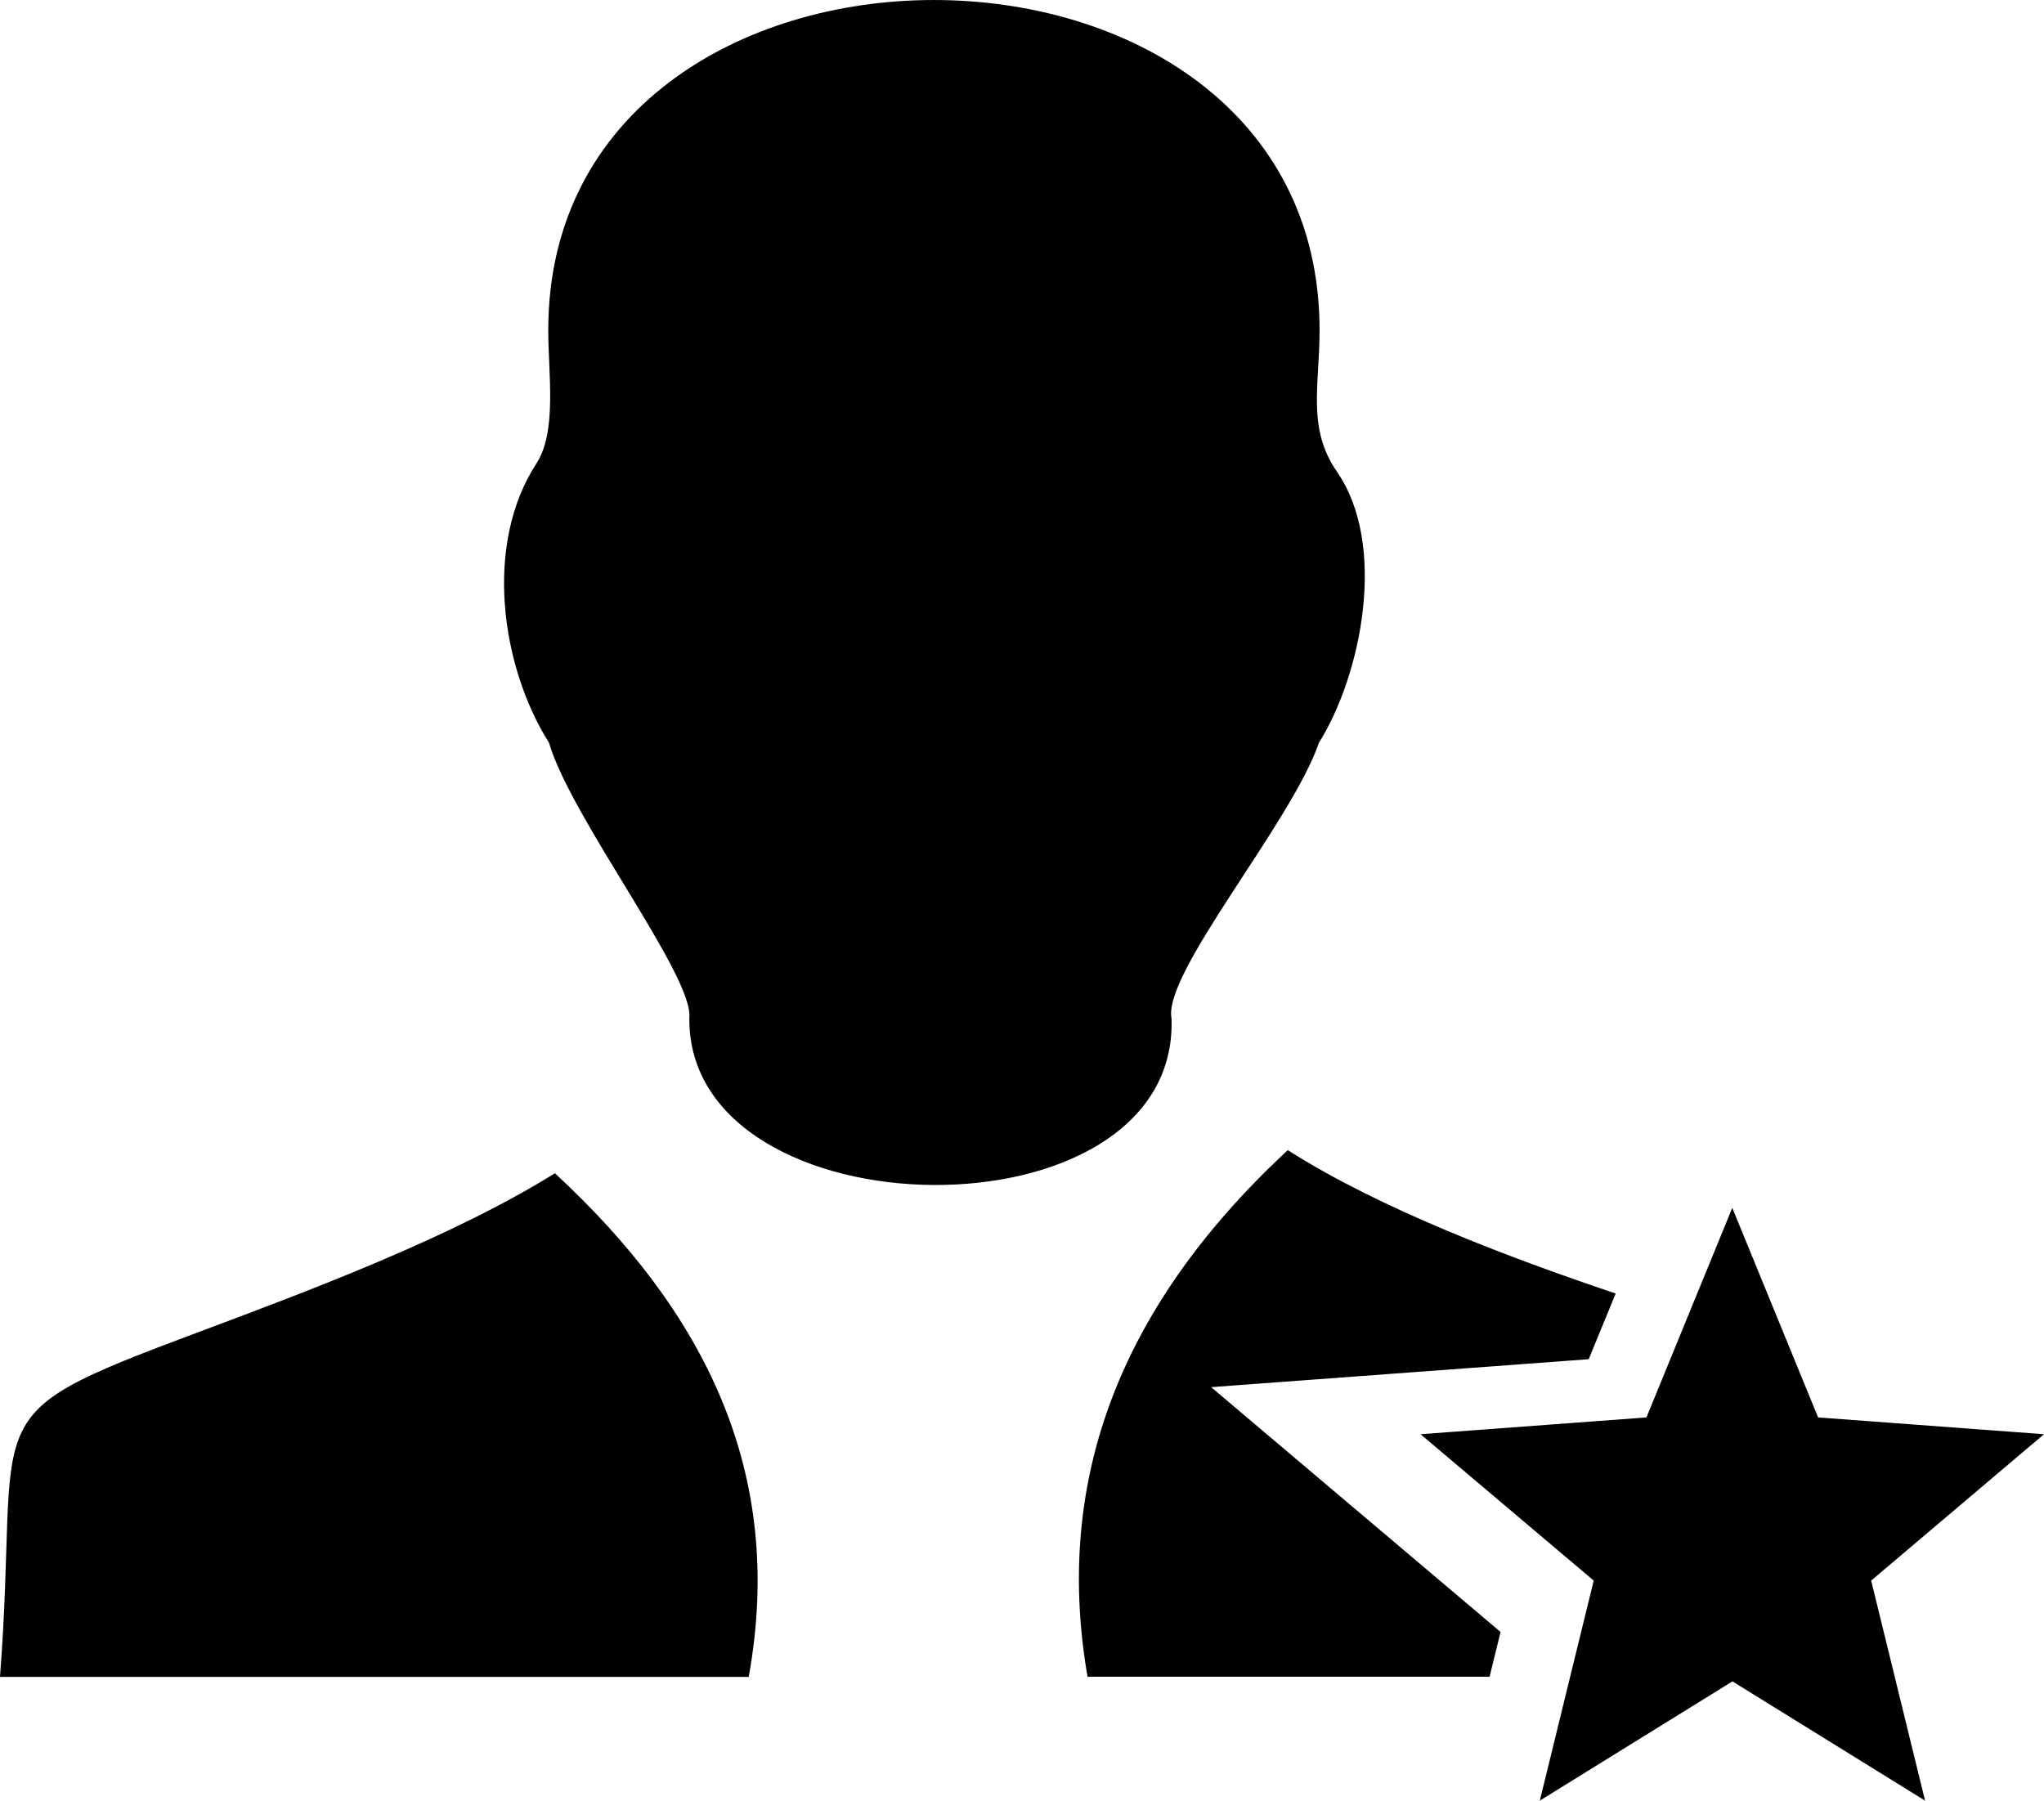 <svg xmlns="http://www.w3.org/2000/svg" xmlns:xlink="http://www.w3.org/1999/xlink" id="Layer_1" x="0px" y="0px" viewBox="0 0 122.88 108.26" style="enable-background:new 0 0 122.88 108.26" xml:space="preserve">  <style type="text/css">.st0{fill-rule:evenodd;clip-rule:evenodd;}</style>  <g>    <path class="st0" d="M104.14,72.62l5.16,12.6l13.58,1.01l-10.39,8.8l3.24,13.23l-11.58-7.17l-11.58,7.17l3.24-13.23l-10.41-8.8 l13.58-1.01L104.14,72.62L104.14,72.62L104.14,72.62z M0,100.82c1.25-16.24-1.94-15.53,11.67-20.63 c6.79-2.54,15.46-5.77,21.69-9.65c8.89,8.22,13.9,17.89,11.65,30.28L0,100.82L0,100.82z M41.44,61.22c0.3-2.5-7.1-12.01-8.44-16.57 c-2.89-4.6-3.92-11.91-0.76-16.77c1.26-1.93,0.72-5.37,0.72-8.03c0-26.46,46.37-26.47,46.37,0c0,3.35-0.77,5.89,1.05,8.52 c3.04,4.4,1.47,12.2-1.09,16.29c-1.64,4.79-9.4,13.85-8.86,16.57C70.88,74.81,41.35,74.36,41.44,61.22L41.44,61.22z M77.42,69.15 c5.55,3.54,13.35,6.48,19.71,8.62l-1.62,3.95L72.81,83.4l17.4,14.72l-0.66,2.69l-24.17,0C63.44,89.6,66.83,78.97,77.42,69.15 L77.42,69.15z"></path>  </g></svg>